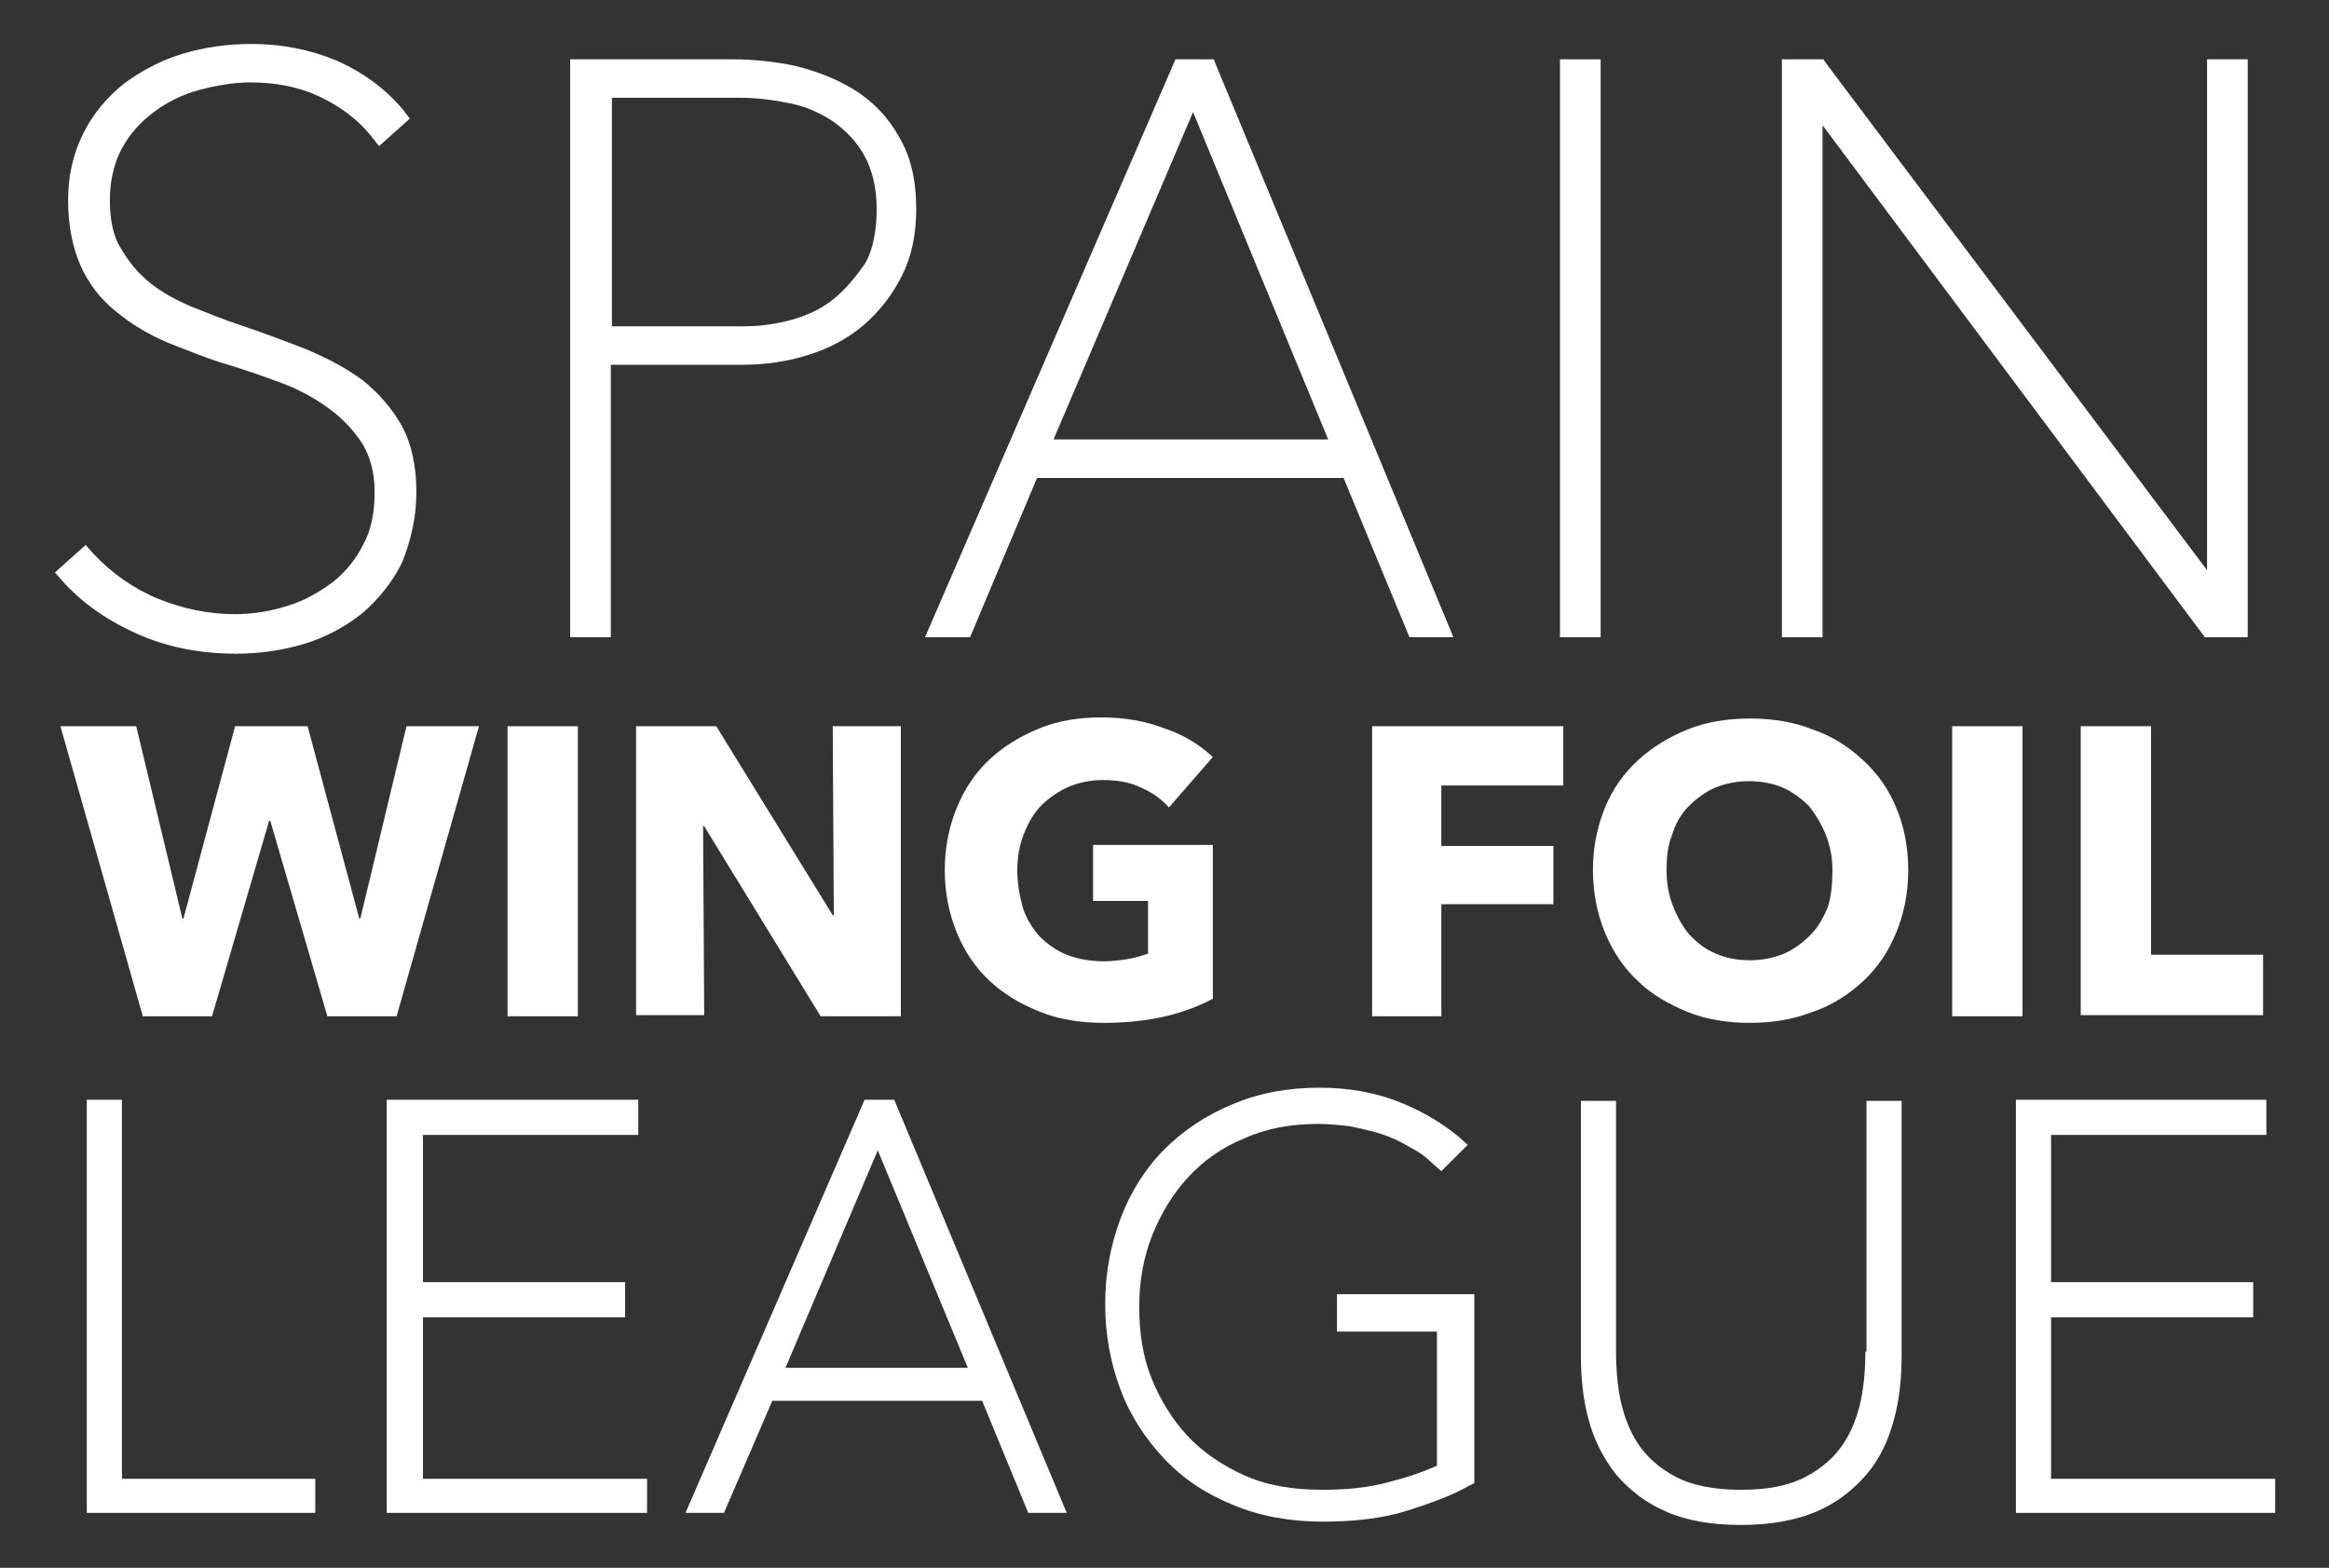 <?xml version="1.0" encoding="utf-8"?>
<!-- Generator: Adobe Illustrator 24.2.0, SVG Export Plug-In . SVG Version: 6.00 Build 0)  -->
<svg version="1.1" id="Capa_1" xmlns="http://www.w3.org/2000/svg" xmlns:xlink="http://www.w3.org/1999/xlink" x="0px" y="0px"
	 width="212px" height="142.7px" viewBox="0 0 212 142.7" style="enable-background:new 0 0 212 142.7;" xml:space="preserve">
<rect x="0" y="0" width="212" height="142.7" fill="#333333" stroke="none"/>
<style type="text/css">
	.st0{fill:#FFFFFF;}
</style>
<g>
	<g>
		<path class="st0" d="M36.1,92.5h-6.3l-5.2-17.8h-0.1l-5.2,17.8H13L5.5,66.1h6.9l4.2,17.5h0.1l4.7-17.5H28l4.7,17.5h0.1L37,66.1
			h6.6L36.1,92.5z"/>
		<path class="st0" d="M46.2,92.5V66.1h6.4v26.4H46.2z"/>
		<path class="st0" d="M74.7,92.5L64.1,75.2H64l0.1,17.2h-6.2V66.1h7.3l10.6,17.2h0.1l-0.1-17.2H82v26.4
			C82,92.5,74.7,92.5,74.7,92.5z"/>
		<path class="st0" d="M106.1,92.5c-1.7,0.4-3.6,0.6-5.6,0.6c-2.1,0-4.1-0.3-5.8-1c-1.8-0.7-3.3-1.6-4.6-2.8c-1.3-1.2-2.3-2.7-3-4.4
			c-0.7-1.7-1.1-3.6-1.1-5.7s0.4-4,1.1-5.7s1.7-3.2,3-4.4c1.3-1.2,2.8-2.1,4.5-2.8s3.6-1,5.6-1c2.1,0,4,0.3,5.8,1
			c1.8,0.6,3.2,1.5,4.4,2.6l-4,4.6c-0.6-0.7-1.4-1.3-2.5-1.8c-1-0.5-2.2-0.7-3.5-0.7c-1.1,0-2.1,0.2-3.1,0.6c-0.9,0.4-1.8,1-2.5,1.7
			s-1.2,1.6-1.6,2.6s-0.6,2.1-0.6,3.3c0,1.2,0.2,2.3,0.5,3.4c0.3,1,0.9,1.9,1.5,2.6c0.7,0.7,1.5,1.3,2.5,1.7c1,0.4,2.2,0.6,3.4,0.6
			c0.7,0,1.5-0.1,2.1-0.2c0.7-0.1,1.3-0.3,1.9-0.5V82h-5v-5.1h10.9v14C109.3,91.5,107.8,92.1,106.1,92.5z"/>
		<path class="st0" d="M131.2,71.5V77h10.2v5.3h-10.2v10.2h-6.3V66.1h17.4v5.4H131.2z"/>
		<path class="st0" d="M173.7,79.2c0,2.1-0.4,4-1.1,5.7c-0.7,1.7-1.7,3.2-3,4.4c-1.3,1.2-2.8,2.2-4.6,2.8c-1.8,0.7-3.7,1-5.7,1
			s-4-0.3-5.7-1s-3.3-1.6-4.5-2.8c-1.3-1.2-2.3-2.7-3-4.4c-0.7-1.7-1.1-3.6-1.1-5.7s0.4-4,1.1-5.7c0.7-1.7,1.7-3.1,3-4.3
			c1.3-1.2,2.8-2.1,4.5-2.8s3.7-1,5.7-1s4,0.3,5.7,1c1.8,0.6,3.3,1.6,4.6,2.8c1.3,1.2,2.3,2.6,3,4.3
			C173.3,75.1,173.7,77.1,173.7,79.2z M166.8,79.2c0-1.1-0.2-2.2-0.6-3.2c-0.4-1-0.9-1.8-1.5-2.6c-0.7-0.7-1.5-1.3-2.4-1.7
			c-0.9-0.4-2-0.6-3.1-0.6s-2.1,0.2-3.1,0.6c-0.9,0.4-1.7,1-2.4,1.7s-1.2,1.6-1.5,2.6c-0.4,1-0.5,2.1-0.5,3.2c0,1.2,0.2,2.3,0.6,3.3
			c0.4,1,0.9,1.9,1.5,2.6c0.7,0.7,1.4,1.3,2.4,1.7c0.9,0.4,1.9,0.6,3.1,0.6c1.1,0,2.1-0.2,3.1-0.6c0.9-0.4,1.7-1,2.4-1.7
			s1.2-1.6,1.6-2.6C166.7,81.5,166.8,80.4,166.8,79.2z"/>
		<path class="st0" d="M177.7,92.5V66.1h6.4v26.4H177.7z"/>
		<path class="st0" d="M189.4,92.5V66.1h6.4v20.8H206v5.5h-16.6V92.5z"/>
	</g>
	<g>
		<polygon class="st0" points="11.1,100.1 7.9,100.1 7.9,137.7 28.7,137.7 28.7,134.6 11.1,134.6 		"/>
		<path class="st0" d="M55.6,33.2h12c2.1,0,4.1-0.3,6-0.9c1.9-0.6,3.6-1.5,5-2.7s2.6-2.7,3.5-4.5s1.3-3.8,1.3-6.1
			c0-2.6-0.5-4.8-1.6-6.6c-1-1.8-2.4-3.2-4-4.2S74.4,6.5,72.4,6c-1.9-0.4-3.8-0.6-5.7-0.6H51.9V58h3.7C55.6,58,55.6,33.2,55.6,33.2z
			 M75.9,27.2c-1.1,0.9-2.4,1.5-3.8,1.9c-1.5,0.4-2.9,0.6-4.4,0.6h-12V8.9h11.7c1.5,0,3,0.2,4.5,0.5s2.8,0.9,4,1.7
			c1.1,0.8,2.1,1.8,2.8,3.1c0.7,1.3,1.1,2.9,1.1,4.8c0,1.9-0.3,3.6-1,4.9C77.9,25.2,77,26.3,75.9,27.2z"/>
		<path class="st0" d="M94.4,43.5h27.9l6,14.5h4L110.6,5.7l-0.1-0.3H107L84.2,58h4.1L94.4,43.5z M95.9,40l12.7-29.8L120.9,40H95.9z"
			/>
		<polygon class="st0" points="165.9,11.4 200.4,57.6 200.7,58 204.6,58 204.6,5.4 200.9,5.4 200.9,51.9 166.1,5.6 166,5.4 
			162.2,5.4 162.2,58 165.9,58 		"/>
		<polygon class="st0" points="186.7,134.6 186.7,119.9 205.1,119.9 205.1,116.7 186.7,116.7 186.7,103.3 206.3,103.3 206.3,100.1 
			183.5,100.1 183.5,137.7 207.1,137.7 207.1,134.6 		"/>
		<path class="st0" d="M121.6,121.2h9.2v12.2c-1.3,0.6-2.8,1.1-4.4,1.5c-1.8,0.5-3.8,0.7-6.1,0.7c-2.6,0-5-0.4-7-1.3
			c-2-0.9-3.8-2.1-5.2-3.6c-1.4-1.5-2.5-3.3-3.3-5.3s-1.1-4.2-1.1-6.5s0.4-4.5,1.2-6.5c0.8-2,1.9-3.8,3.3-5.3s3.1-2.7,5.1-3.5
			c2-0.9,4.2-1.3,6.7-1.3c0.9,0,1.9,0.1,2.8,0.2c1,0.2,1.9,0.4,2.9,0.7c0.9,0.3,1.8,0.7,2.6,1.2c0.8,0.4,1.5,0.9,2.1,1.5l0.8,0.7
			l2.4-2.4l-0.9-0.8c-1.6-1.3-3.5-2.4-5.6-3.2c-2.1-0.8-4.5-1.2-7-1.2c-2.9,0-5.5,0.5-7.9,1.5s-4.5,2.4-6.2,4.1s-3.1,3.9-4,6.3
			s-1.4,5-1.4,7.8s0.5,5.4,1.4,7.8c0.9,2.4,2.3,4.5,4,6.3s3.8,3.2,6.3,4.2c2.4,1,5.1,1.5,8.1,1.5c2.9,0,5.5-0.3,7.7-1
			c2.2-0.7,4.1-1.4,5.5-2.2l0.6-0.3v-17.2h-12.5v3.4H121.6z"/>
		<rect x="142" y="5.4" class="st0" width="3.7" height="52.6"/>
		<path class="st0" d="M37.9,44.8c0-2.3-0.4-4.3-1.3-6c-0.9-1.6-2.1-3-3.6-4.2c-1.5-1.1-3.2-2-5.1-2.8c-1.8-0.7-3.9-1.5-6-2.2
			c-1.5-0.5-3-1.1-4.5-1.7c-1.4-0.6-2.7-1.3-3.8-2.2c-1.1-0.9-1.9-1.9-2.6-3.1c-0.7-1.1-1-2.6-1-4.4s0.4-3.4,1.1-4.7
			c0.7-1.3,1.7-2.4,2.9-3.3s2.6-1.6,4.1-2c1.5-0.4,3.1-0.7,4.7-0.7c2.3,0,4.4,0.4,6.3,1.3s3.5,2.1,4.7,3.6l0.7,0.9l2.8-2.5L36.7,10
			c-1.6-1.9-3.6-3.4-6.1-4.5c-2.4-1-5-1.5-7.7-1.5c-2.2,0-4.3,0.3-6.3,0.9s-3.8,1.6-5.3,2.7c-1.5,1.2-2.8,2.7-3.7,4.5
			s-1.4,3.8-1.4,6.1s0.4,4.3,1.1,5.9s1.8,3.1,3.2,4.2c1.3,1.1,2.9,2.1,4.8,2.9c1.8,0.7,3.7,1.5,5.8,2.1c1.6,0.5,3.3,1.1,4.9,1.7
			c1.5,0.6,2.9,1.4,4.1,2.3c1.2,0.9,2.1,1.9,2.9,3.1c0.7,1.2,1.1,2.6,1.1,4.4c0,1.8-0.3,3.4-1,4.7c-0.7,1.4-1.6,2.5-2.7,3.4
			c-1.2,0.9-2.5,1.7-4.1,2.2c-1.5,0.5-3.2,0.8-4.9,0.8c-2.4,0-4.8-0.5-7-1.4s-4.2-2.3-5.9-4.1l-0.7-0.8L5,52.1l0.7,0.8
			c1.8,2,4.1,3.6,6.8,4.8s5.7,1.8,9,1.8c2.1,0,4.2-0.3,6.2-0.9c2-0.6,3.8-1.6,5.3-2.8c1.5-1.3,2.7-2.8,3.6-4.6
			C37.4,49.2,37.9,47.1,37.9,44.8z"/>
		<path class="st0" d="M169.8,123c0,1.4-0.1,2.9-0.4,4.4c-0.3,1.4-0.8,2.8-1.6,4s-1.9,2.2-3.4,3s-3.4,1.2-5.9,1.2s-4.5-0.4-6-1.2
			s-2.6-1.8-3.4-3c-0.8-1.2-1.3-2.6-1.6-4c-0.3-1.5-0.4-3-0.4-4.3v-22.9h-3.2v23.1c0,2.1,0.2,4.1,0.7,5.9c0.5,1.9,1.4,3.6,2.5,5
			c1.2,1.4,2.7,2.6,4.6,3.4c1.8,0.8,4.1,1.2,6.8,1.2c2.6,0,4.9-0.4,6.8-1.2c1.9-0.8,3.4-2,4.6-3.4c1.2-1.4,2-3.1,2.5-5
			c0.5-1.8,0.7-3.8,0.7-5.9v-23.1h-3.2V123H169.8z"/>
		<path class="st0" d="M80.4,100.1H80h-0.4h-0.9l-16.3,37.6h3.5l4.4-10.2h19.1l4.2,10.2h3.5l-15.7-37.6H80.4z M88.1,124.5H71.5
			l8.4-19.8L88.1,124.5z"/>
		<polygon class="st0" points="38.5,119.9 56.9,119.9 56.9,116.7 38.5,116.7 38.5,103.3 58.1,103.3 58.1,100.1 35.2,100.1 
			35.2,137.7 58.9,137.7 58.9,134.6 38.5,134.6 		"/>
	</g>
</g>
</svg>
